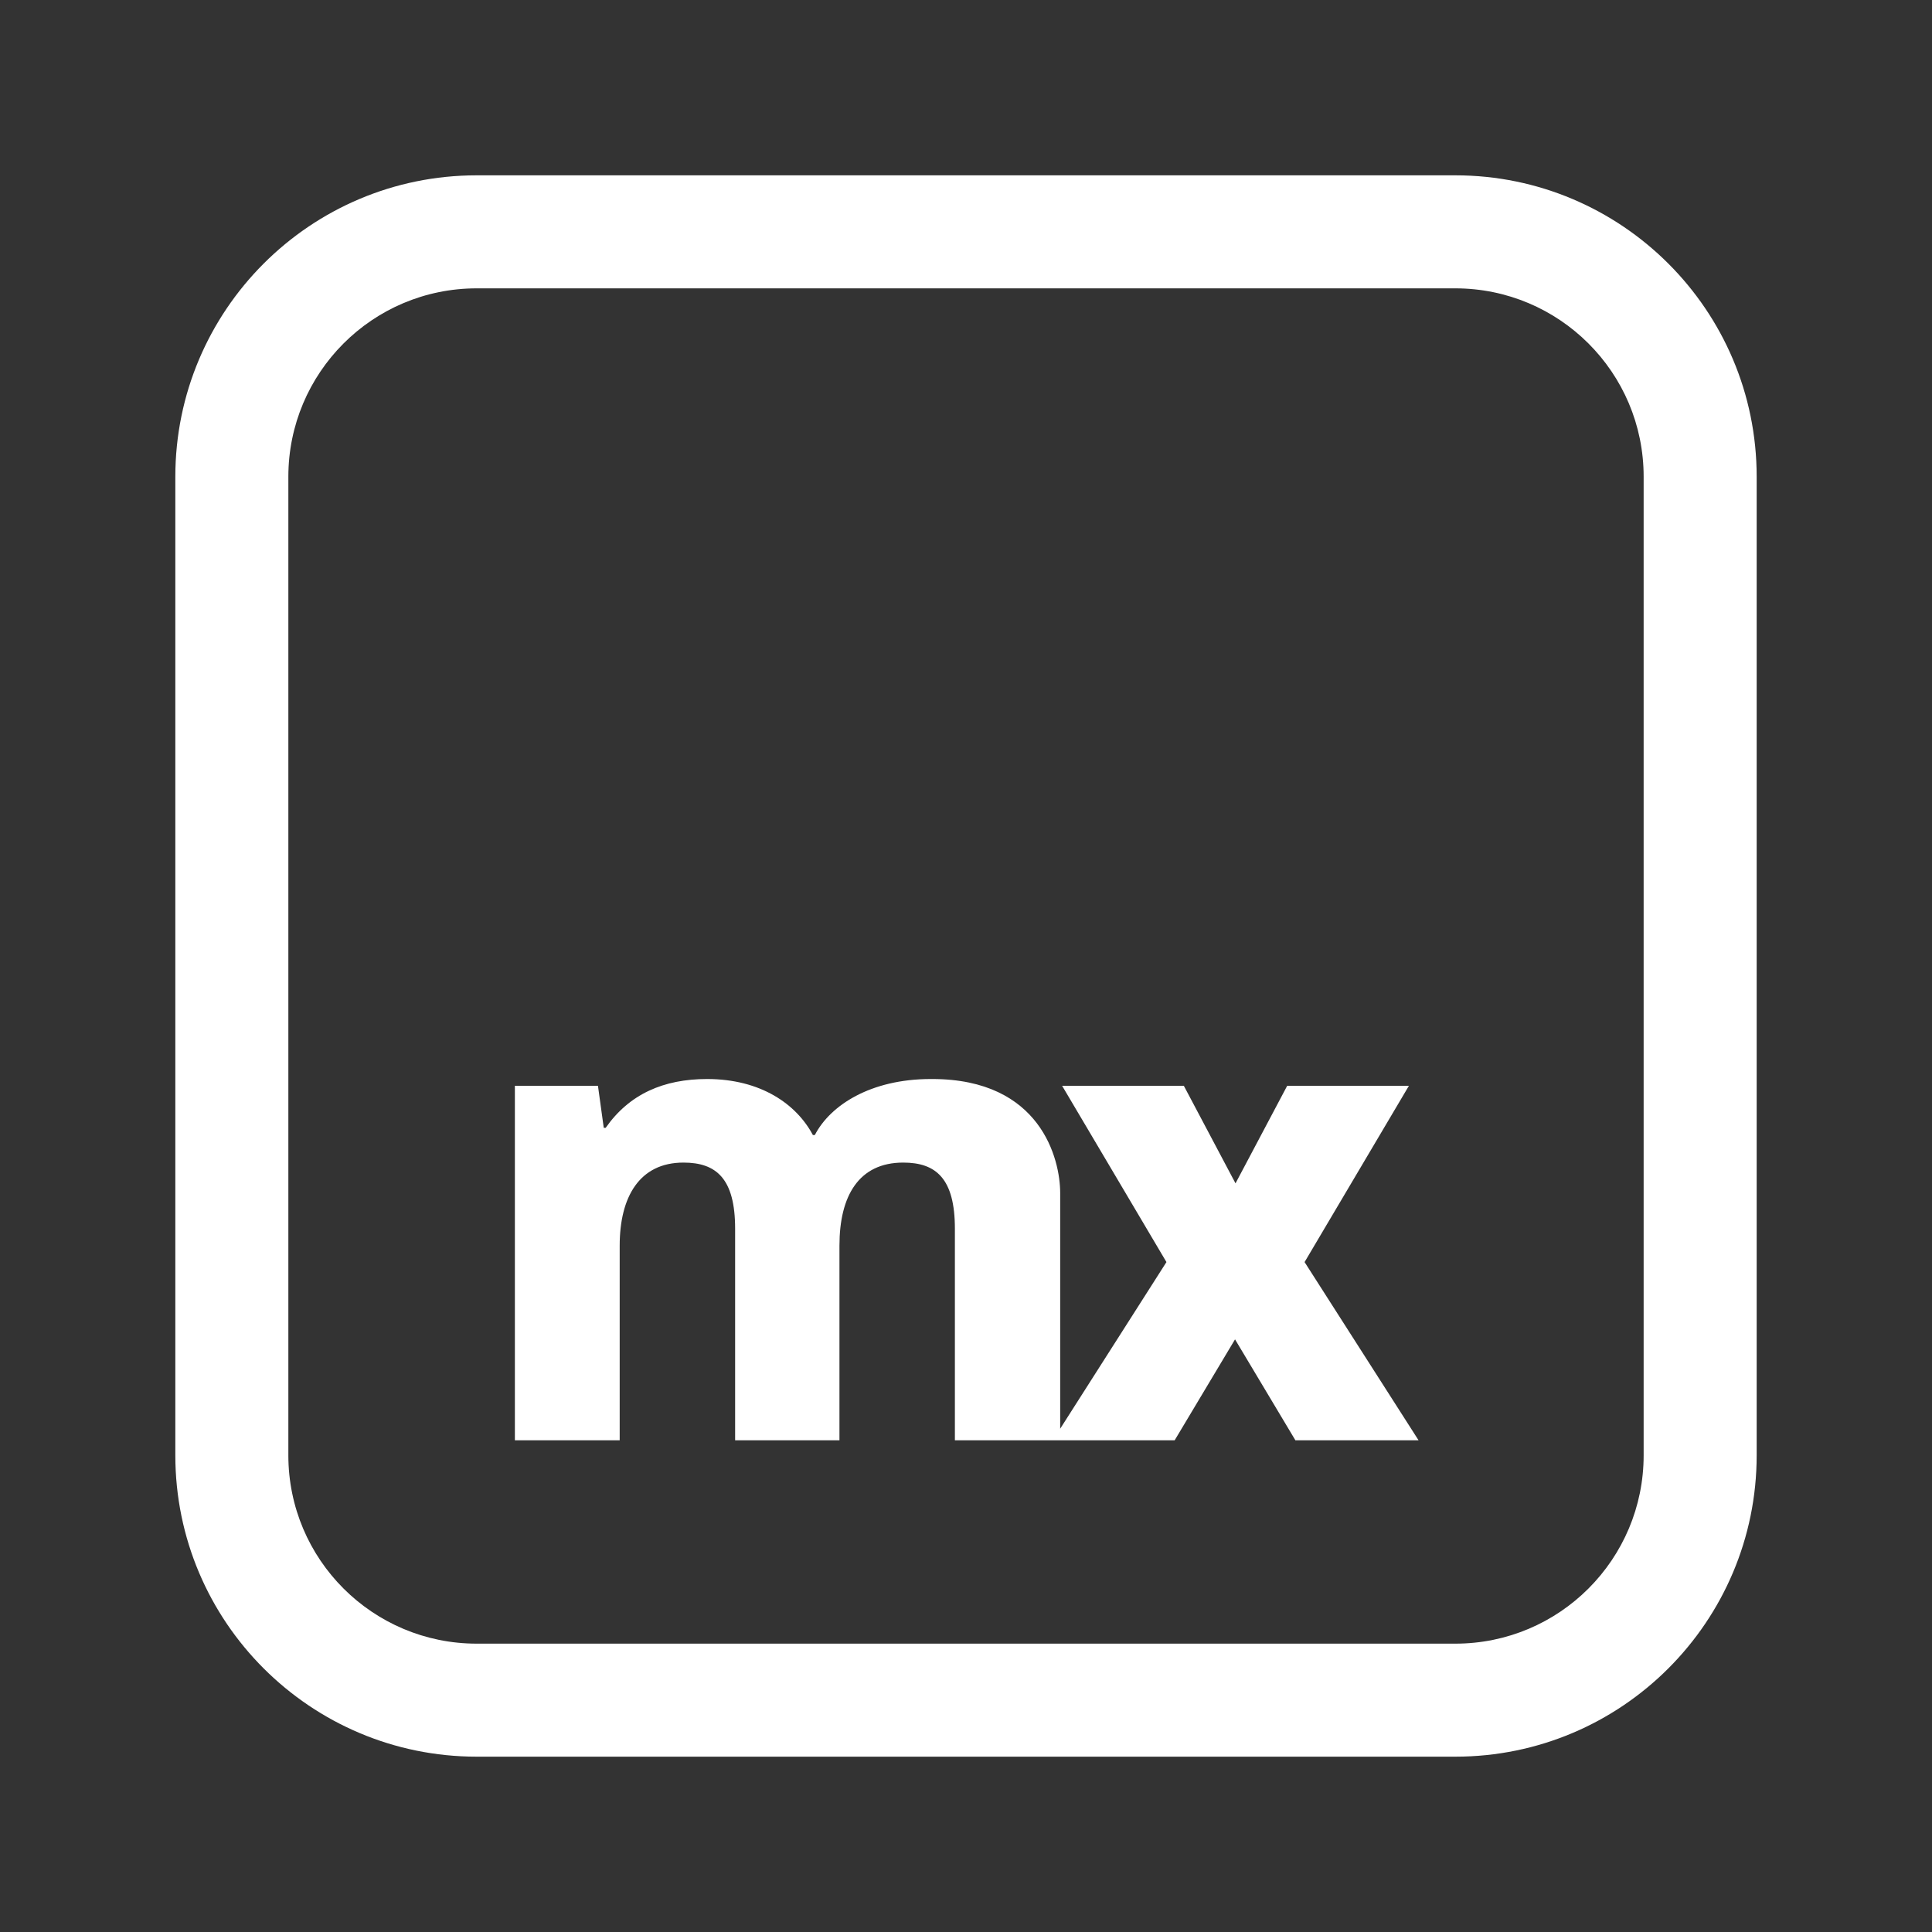 <?xml version="1.0" encoding="UTF-8"?>
<svg xmlns="http://www.w3.org/2000/svg" version="1.1" viewBox="0 0 40 40">
  <rect x="0" y="0" width="40" height="40" fill="#333333" stroke="none"/>
  <!-- Generator: Adobe Illustrator 29.7.1, SVG Export Plug-In . SVG Version: 2.1.1 Build 8)  -->
  <defs>
    <style>
      .st0, .st1 {
        fill: #fff;
      }

      .st1 {
        fill-rule: evenodd;
      }

      .st2 {
        display: none;
      }
    </style>
  </defs>
  <g id="Layer_1" class="st2">
    <g>
      <path class="st0" d="M7.84,28.78h-2.21c-.29,0-.52-.23-.52-.52s.23-.52.52-.52h2.21c.29,0,.52.23.52.52s-.23.52-.52.52Z"/>
      <path class="st0" d="M7.84,33.19h-2.21c-.29,0-.52-.23-.52-.52s.23-.52.52-.52h2.21c.29,0,.52.23.52.52s-.23.52-.52.52Z"/>
      <path class="st0" d="M24.52,31.83c-.22,0-.42-.14-.5-.36-.09-.27.06-.57.33-.66l4.66-1.54c.27-.09.57.06.66.33.09.27-.06.57-.33.66l-4.66,1.54c-.05.02-.11.03-.16.03Z"/>
      <path class="st0" d="M24.52,29.49c-.22,0-.42-.14-.5-.36-.09-.27.06-.57.33-.66l3.31-1.09c.27-.09.57.06.66.33.09.27-.06.57-.33.66l-3.31,1.09c-.05.02-.11.03-.16.03Z"/>
      <path class="st0" d="M13.86,27.51c-.12,0-.24-.04-.34-.12-.22-.19-.25-.52-.06-.74l2.71-3.2c.51-.61.44-1.52-.17-2.03-.61-.51-1.52-.44-2.03.17l-2.91,3.44c-.19.22-.52.25-.74.06-.22-.19-.25-.52-.06-.74l2.91-3.44c.89-1.05,2.46-1.18,3.51-.29,1.05.89,1.18,2.46.29,3.51l-2.71,3.2c-.1.12-.25.18-.4.18Z"/>
      <path class="st0" d="M29.74,30.71s-.02,0-.03,0c-.33,0-.63-.17-.82-.44l-1.54-2.18c-.25-.35-.24-.84.03-1.18l2.56-3.25c.38-.48.93-.79,1.54-.86.61-.07,1.21.1,1.7.48s.79.93.86,1.54c.07.61-.1,1.21-.48,1.7l-.15.19c-.18.23-.51.27-.73.09-.23-.18-.27-.51-.09-.73l.15-.19c.21-.26.3-.59.26-.93s-.21-.63-.47-.84c-.26-.21-.59-.3-.93-.26-.33.04-.63.21-.84.47l-2.53,3.21,1.52,2.14,1.33-1.7c.18-.23.51-.27.73-.09.23.18.27.51.09.73l-1.34,1.7c-.2.25-.5.4-.82.4Z"/>
      <path class="st0" d="M24.02,32.88h-2.44c-.29,0-.52-.23-.52-.52s.23-.52.52-.52h2.42v-3.29h-2.42c-.29,0-.52-.23-.52-.52s.23-.52.52-.52h2.44c.57,0,1.03.46,1.03,1.02v3.33c0,.57-.46,1.02-1.03,1.02ZM24.02,28.54h0,0Z"/>
      <path class="st0" d="M8.56,35.27c-.31,0-.61-.12-.84-.33-.25-.23-.4-.57-.4-.91v-7.27c0-1.48,1.21-2.69,2.69-2.69.61,0,1.2.21,1.68.59l2.19,1.75c.13.11.3.17.48.17h6.51c.68,0,1.24.56,1.24,1.24v4.53c0,1.01-.79,1.87-1.8,1.95l-11.65.97h0s-.07,0-.1,0ZM8.62,34.74h0,0ZM10.01,25.11c-.91,0-1.65.74-1.65,1.65v7.27c0,.07.04.12.06.14.02.02.07.06.15.05l11.65-.97c.47-.04.84-.44.84-.91v-4.53c0-.11-.09-.2-.2-.2h-6.51c-.41,0-.81-.14-1.13-.39l-2.19-1.75c-.29-.23-.66-.36-1.03-.36Z"/>
      <path class="st0" d="M4.61,35.08h-1.8c-.49,0-.88-.4-.88-.88v-7.48c0-.49.4-.88.88-.88h1.8c.85,0,1.55.69,1.55,1.55v6.15c0,.85-.69,1.55-1.55,1.55ZM2.98,34.04h1.63c.28,0,.5-.23.5-.5v-6.15c0-.28-.23-.5-.5-.5h-1.63v7.15Z"/>
      <g>
        <path class="st0" d="M28.48,15.18h-1.61c-.29,0-.52-.23-.52-.52s.23-.52.52-.52h1.61c.29,0,.52.23.52.52s-.23.52-.52.52Z"/>
        <path class="st0" d="M20.3,15.18h-1.61c-.29,0-.52-.23-.52-.52s.23-.52.52-.52h1.61c.29,0,.52.23.52.52s-.23.52-.52.52Z"/>
        <path class="st0" d="M28.48,17.28h-1.61c-.29,0-.52-.23-.52-.52s.23-.52.52-.52h1.61c.29,0,.52.23.52.52s-.23.52-.52.52Z"/>
        <path class="st0" d="M20.3,17.28h-1.61c-.29,0-.52-.23-.52-.52s.23-.52.52-.52h1.61c.29,0,.52.23.52.52s-.23.52-.52.52Z"/>
        <path class="st0" d="M28.48,19.38h-1.61c-.29,0-.52-.23-.52-.52s.23-.52.52-.52h1.61c.29,0,.52.23.52.52s-.23.52-.52.52Z"/>
        <path class="st0" d="M20.3,19.38h-1.61c-.29,0-.52-.23-.52-.52s.23-.52.52-.52h1.61c.29,0,.52.23.52.52s-.23.52-.52.52Z"/>
      </g>
      <g>
        <path class="st0" d="M25.68,22.17c-.29,0-.52-.23-.52-.52v-1.61c0-.29.23-.52.52-.52s.52.23.52.52v1.61c0,.29-.23.52-.52.52Z"/>
        <path class="st0" d="M25.68,13.99c-.29,0-.52-.23-.52-.52v-1.61c0-.29.23-.52.52-.52s.52.23.52.52v1.61c0,.29-.23.52-.52.52Z"/>
        <path class="st0" d="M23.58,22.17c-.29,0-.52-.23-.52-.52v-1.61c0-.29.23-.52.52-.52s.52.23.52.52v1.61c0,.29-.23.52-.52.52Z"/>
        <path class="st0" d="M23.58,13.99c-.29,0-.52-.23-.52-.52v-1.61c0-.29.23-.52.52-.52s.52.23.52.52v1.61c0,.29-.23.52-.52.52Z"/>
        <path class="st0" d="M21.49,22.17c-.29,0-.52-.23-.52-.52v-1.61c0-.29.23-.52.52-.52s.52.23.52.52v1.61c0,.29-.23.52-.52.52Z"/>
        <path class="st0" d="M21.49,13.99c-.29,0-.52-.23-.52-.52v-1.61c0-.29.23-.52.52-.52s.52.23.52.52v1.61c0,.29-.23.52-.52.52Z"/>
      </g>
      <path class="st0" d="M26.65,20.57h-6.12c-.41,0-.75-.34-.75-.75v-6.12c0-.41.34-.75.75-.75h6.12c.41,0,.75.34.75.75v6.12c0,.41-.34.75-.75.75ZM20.82,19.52h5.53v-5.53h-5.53v5.53ZM26.65,13.99h0,0Z"/>
      <path class="st0" d="M24.63,18.53h-2.09c-.4,0-.73-.33-.73-.73v-2.09c0-.4.33-.73.73-.73h2.09c.4,0,.73.33.73.73v2.09c0,.4-.33.73-.73.73ZM22.85,17.49h1.46v-1.46h-1.46v1.46ZM24.63,16.03h0,0Z"/>
      <path class="st0" d="M36.6,18.91h-4.88c-.27,0-.52-.12-.69-.33-.17-.21-.23-.48-.18-.74.11-.5.16-1.02.16-1.53,0-2.03-.8-3.93-2.27-5.34-1.46-1.41-3.39-2.15-5.42-2.08-1.34.05-2.64.46-3.77,1.19-.24.16-.56.09-.72-.15-.16-.24-.09-.56.15-.72,1.29-.84,2.77-1.31,4.3-1.36,2.32-.08,4.52.76,6.18,2.37,1.67,1.61,2.58,3.77,2.58,6.09,0,.52-.05,1.04-.14,1.55h4.6v-3.1h-1.78c-.35,0-.66-.25-.73-.59-.27-1.33-.79-2.58-1.54-3.71-.19-.29-.15-.69.09-.93l1.26-1.26-2.19-2.19-1.26,1.26c-.25.25-.64.29-.93.09-1.14-.75-2.38-1.27-3.71-1.54-.34-.07-.59-.38-.59-.73v-1.78h-3.1v1.78c0,.35-.25.65-.59.73-1.33.27-2.58.79-3.71,1.54-.29.19-.69.15-.93-.09l-1.26-1.26-2.19,2.19,1.26,1.26c.25.25.29.64.09.93-.75,1.13-1.27,2.38-1.54,3.71-.07.34-.38.59-.73.59h-1.78v3.1h4.6c-.12-.64-.16-1.29-.13-1.95.08-1.84.75-3.57,1.93-4.99.18-.22.51-.25.73-.07.22.18.25.51.07.73-1.03,1.25-1.62,2.76-1.69,4.37-.03.63.02,1.26.15,1.87.05.26-.01.53-.18.74-.17.21-.42.33-.69.33h-4.88c-.53,0-.96-.43-.96-.96v-3.27c0-.53.43-.96.96-.96h1.62c.29-1.29.8-2.51,1.5-3.63l-1.14-1.14c-.37-.37-.37-.98,0-1.36l2.31-2.31c.18-.18.42-.28.68-.28s.5.1.68.28l1.14,1.14c1.12-.71,2.34-1.21,3.63-1.5v-1.62c0-.53.43-.96.96-.96h3.27c.53,0,.96.43.96.96v1.62c1.29.29,2.51.8,3.63,1.5l1.14-1.14c.37-.37.98-.37,1.36,0l2.31,2.31c.18.18.28.42.28.68s-.1.5-.28.68l-1.14,1.14c.71,1.12,1.21,2.34,1.5,3.63h1.62c.53,0,.96.43.96.96v3.27c0,.53-.43.96-.96.96Z"/>
    </g>
  </g>
  <g id="Layer_2" class="st2">
    <g>
      <path class="st0" d="M31.24,36.79H7.59c-.3,0-.54-.24-.54-.54v-2.41c0-1.7,1.39-3.09,3.09-3.09h18.54c1.7,0,3.09,1.39,3.09,3.09v2.41c0,.3-.24.54-.54.54ZM8.13,35.72h22.57v-1.87c0-1.11-.9-2.01-2.01-2.01H10.15c-1.11,0-2.01.9-2.01,2.01v1.87Z"/>
      <path class="st0" d="M25.9,31.83h-12.96c-.3,0-.54-.24-.54-.54v-3.17c0-.86.7-1.56,1.56-1.56h10.92c.86,0,1.56.7,1.56,1.56v3.17c0,.3-.24.54-.54.54ZM13.48,30.75h11.89v-2.63c0-.27-.22-.48-.48-.48h-10.92c-.27,0-.48.22-.48.48v2.63Z"/>
      <path class="st0" d="M33.24,36.79H5.6c-.3,0-.54-.24-.54-.54s.24-.54.54-.54h27.64c.3,0,.54.24.54.54s-.24.54-.54.54Z"/>
      <path class="st0" d="M29.48,36.79H5.34c-.3,0-.54-.24-.54-.54s.24-.54.54-.54h24.13c.3,0,.54.24.54.54s-.24.54-.54.54Z"/>
      <g>
        <path class="st0" d="M20.56,27.64h-5.28c-.12,0-.24-.04-.34-.12l-6.84-5.43c-.23-.19-.27-.52-.09-.76.18-.23.52-.27.76-.09l6.69,5.31h3.56l-8.19-6.5c-.23-.18-.27-.52-.09-.76.19-.23.52-.27.76-.09l9.28,7.36s.1.08.16.14c.15.15.2.39.12.59s-.28.33-.5.33Z"/>
        <path class="st0" d="M10.85,15.83c-.11,0-.23-.04-.33-.11-.24-.18-.28-.52-.1-.76l4.39-5.69c.18-.23.52-.28.76-.1.24.18.28.52.1.76l-4.39,5.69c-.11.14-.27.21-.43.21Z"/>
        <path class="st0" d="M7.93,14.22c-.11,0-.23-.04-.33-.11-.24-.18-.28-.52-.1-.76l5.05-6.54c.18-.24.52-.28.76-.1.24.18.28.52.1.76l-5.05,6.54c-.11.14-.27.21-.43.21Z"/>
        <path class="st0" d="M27.47,12.01h-5.57c-.55,0-1.08-.21-1.49-.58l-1.82-1.7c-.22-.2-.23-.54-.03-.76.2-.22.54-.23.76-.03l1.82,1.69c.2.19.47.29.75.29h5.57c.3,0,.54.24.54.54s-.24.54-.54.54Z"/>
        <path class="st0" d="M27.56,8.72h-5.02c-.14,0-.27-.05-.37-.14l-1.69-1.57c-.22-.2-.23-.54-.03-.76.2-.22.54-.23.76-.03l1.53,1.43h4.81c.3,0,.54.24.54.54s-.24.54-.54.54Z"/>
      </g>
      <path class="st0" d="M7.62,22.29c-2.53,0-4.59-2.05-4.59-4.58s2.06-4.58,4.59-4.58,4.58,2.05,4.58,4.58-2.05,4.58-4.58,4.58ZM7.62,14.21c-1.94,0-3.51,1.57-3.51,3.5s1.58,3.5,3.51,3.5,3.5-1.57,3.5-3.5-1.57-3.5-3.5-3.5Z"/>
      <path class="st0" d="M16.86,10.47c-2.55,0-4.62-2.07-4.62-4.61s2.07-4.61,4.62-4.61,4.61,2.07,4.61,4.61-2.07,4.61-4.61,4.61ZM16.86,2.33c-1.95,0-3.54,1.58-3.54,3.53s1.59,3.53,3.54,3.53,3.53-1.58,3.53-3.53-1.58-3.53-3.53-3.53Z"/>
      <g>
        <path class="st0" d="M33.87,20.94c-.2,0-.39-.11-.49-.31-.13-.27-.01-.59.25-.72l2.26-1.07v-4.27l-1.81-1.77c-.21-.21-.22-.55,0-.76.21-.21.55-.22.76,0l1.97,1.92c.1.1.16.24.16.38v4.83c0,.21-.12.4-.31.49l-2.56,1.22c-.07.04-.15.05-.23.05Z"/>
        <path class="st0" d="M28.86,20.94c-.08,0-.16-.02-.23-.05l-2.56-1.22c-.19-.09-.31-.28-.31-.49v-4.83c0-.14.06-.28.16-.38l1.83-1.79c.21-.21.55-.2.76,0,.21.21.21.55,0,.76l-1.67,1.64v4.27l2.26,1.07c.27.13.38.45.25.72-.09.19-.29.31-.49.31Z"/>
      </g>
      <path class="st0" d="M31.25,14.54c-2.55,0-4.62-2.07-4.62-4.61s2.07-4.61,4.62-4.61,4.61,2.07,4.61,4.61-2.07,4.61-4.61,4.61ZM31.25,6.4c-1.95,0-3.54,1.58-3.54,3.53s1.59,3.53,3.54,3.53,3.53-1.58,3.53-3.53-1.58-3.53-3.53-3.53Z"/>
      <path class="st0" d="M31.24,11.95c-1.12,0-2.02-.91-2.02-2.02s.91-2.02,2.02-2.02,2.02.91,2.02,2.02-.91,2.02-2.02,2.02ZM31.24,8.99c-.52,0-.95.42-.95.94s.42.94.95.94.94-.42.94-.94-.42-.94-.94-.94Z"/>
      <path class="st0" d="M7.62,19.73c-1.12,0-2.02-.91-2.02-2.02s.91-2.02,2.02-2.02,2.02.91,2.02,2.02-.91,2.02-2.02,2.02ZM7.62,16.77c-.52,0-.95.42-.95.94s.42.94.95.94.94-.42.94-.94-.42-.94-.94-.94Z"/>
      <path class="st0" d="M16.85,7.88c-1.12,0-2.02-.91-2.02-2.02s.91-2.02,2.02-2.02,2.02.91,2.02,2.02-.91,2.02-2.02,2.02ZM16.85,4.92c-.52,0-.95.42-.95.94s.42.94.95.94.94-.42.94-.94-.42-.94-.94-.94Z"/>
    </g>
  </g>
  <g id="Layer_3">
    <path class="st0" d="M19.27,22.34c-1.24,0-2.08.54-2.4,1.16h-.04c-.34-.64-1.08-1.16-2.19-1.16-.9,0-1.61.31-2.1,1.01h-.04l-.12-.87h-1.72v7.34h2.17v-4.03c0-1.01.41-1.72,1.32-1.72.68,0,1.07.33,1.07,1.37v4.38h2.16v-4.03c0-1.03.4-1.72,1.32-1.72.68,0,1.07.33,1.07,1.37v4.38h4.55l1.25-2.09,1.25,2.09h2.55l-2.36-3.69,2.16-3.65h-2.52l-1.07,2.02-1.07-2.02h-2.52l2.16,3.65-2.2,3.45v-4.88c0-.7-.4-2.36-2.65-2.36Z"/>
    <path class="st1" d="M3.63,9.87c0-3.44,2.79-6.24,6.24-6.24h20.26c3.44,0,6.24,2.79,6.24,6.24v20.26c0,3.44-2.79,6.24-6.24,6.24H9.87c-3.44,0-6.24-2.79-6.24-6.24V9.87ZM9.87,5.97h20.26c2.15,0,3.9,1.74,3.9,3.9v20.26c0,2.15-1.74,3.9-3.9,3.9H9.87c-2.15,0-3.9-1.74-3.9-3.9V9.87c0-2.15,1.74-3.9,3.9-3.9Z"/>
  </g>
</svg>